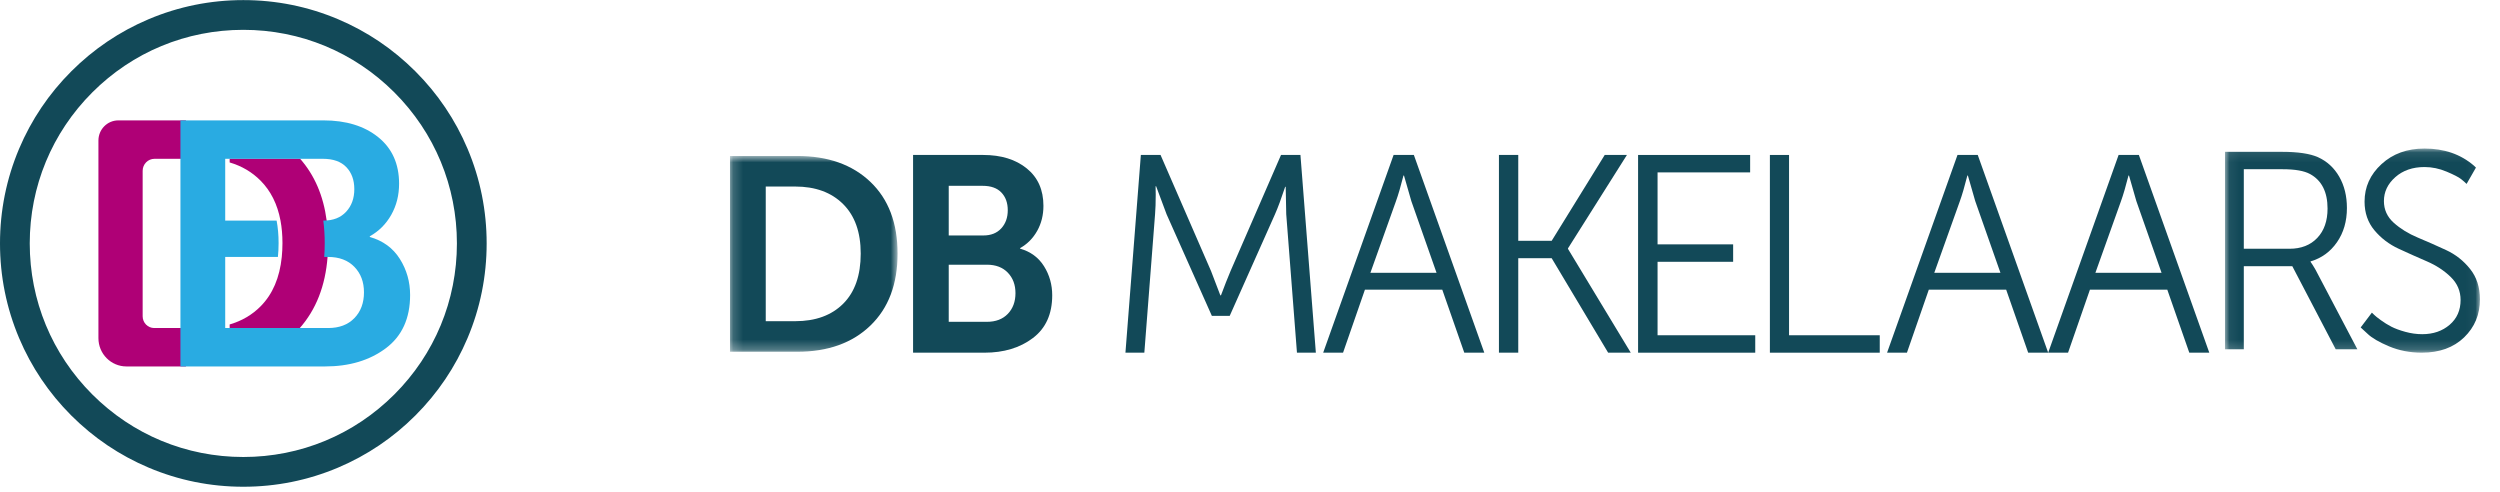 <svg width="254" height="50" viewBox="0 0 254 50" fill="none" xmlns="http://www.w3.org/2000/svg">
<mask id="mask0" mask-type="alpha" maskUnits="userSpaceOnUse" x="74" y="15" width="18" height="21">
<path fill-rule="evenodd" clip-rule="evenodd" d="M74.174 15.847H91.194V35.738H74.174V15.847Z" fill="white"/>
</mask>
<g mask="url(#mask0)">
<path fill-rule="evenodd" clip-rule="evenodd" d="M77.8 32.633H80.792C82.859 32.633 84.486 32.04 85.671 30.854C86.857 29.669 87.449 27.973 87.449 25.765C87.449 23.595 86.852 21.916 85.657 20.731C84.463 19.545 82.841 18.952 80.792 18.952H77.8V32.633ZM74.167 35.738V15.847H80.994C84.114 15.847 86.594 16.725 88.434 18.48C90.273 20.236 91.194 22.664 91.194 25.765C91.194 28.866 90.273 31.303 88.434 33.076C86.594 34.851 84.114 35.738 80.994 35.738H74.167V35.738Z" fill="#124958"/>
</g>
<path fill-rule="evenodd" clip-rule="evenodd" d="M96.391 32.697H100.27C101.168 32.697 101.876 32.426 102.394 31.889C102.912 31.35 103.172 30.647 103.172 29.782C103.172 28.934 102.912 28.241 102.394 27.702C101.876 27.164 101.168 26.894 100.27 26.894H96.391V32.697ZM96.391 23.923H99.913C100.683 23.923 101.289 23.682 101.729 23.202C102.169 22.72 102.389 22.107 102.389 21.36C102.389 20.614 102.174 20.014 101.742 19.561C101.312 19.107 100.679 18.88 99.844 18.88H96.391V23.923ZM92.768 35.833V15.744H99.889C101.721 15.744 103.199 16.201 104.324 17.116C105.45 18.03 106.013 19.296 106.013 20.914C106.013 21.852 105.802 22.699 105.38 23.453C104.958 24.208 104.379 24.793 103.643 25.206V25.262C104.707 25.567 105.517 26.163 106.072 27.049C106.627 27.937 106.905 28.921 106.905 30.002C106.905 31.909 106.249 33.358 104.938 34.347C103.627 35.338 101.986 35.833 100.015 35.833H92.768V35.833Z" fill="#124958"/>
<path fill-rule="evenodd" clip-rule="evenodd" d="M114.345 35.833L115.911 15.744H117.912L123.045 27.547L123.984 30.003H124.052C124.406 29.054 124.728 28.235 125.019 27.547L130.151 15.744H132.125L133.691 35.833H131.771L130.682 21.771L130.627 18.981H130.573C130.183 20.162 129.838 21.092 129.538 21.771L124.937 32.095H123.126L118.525 21.771L117.463 18.925H117.408C117.417 19.223 117.422 19.502 117.422 19.762C117.422 20.562 117.399 21.232 117.354 21.771L116.265 35.833H114.345" fill="#124958"/>
<path fill-rule="evenodd" clip-rule="evenodd" d="M139.232 27.715H145.952L143.391 20.431L142.646 17.837H142.592C142.312 18.944 142.059 19.809 141.833 20.431L139.232 27.715ZM134.435 35.833L141.589 15.744H143.649L150.804 35.833H148.771L146.535 29.431H138.676L136.454 35.833H134.435V35.833Z" fill="#124958"/>
<path fill-rule="evenodd" clip-rule="evenodd" d="M152.292 35.833V15.744H154.255V24.463H157.652L163.039 15.744H165.295L159.308 25.231V25.287L165.685 35.833H163.387L157.652 26.236H154.255V35.833H152.292" fill="#124958"/>
<path fill-rule="evenodd" clip-rule="evenodd" d="M166.429 35.833V15.744H177.814V17.515H168.408V24.827H176.087V26.598H168.408V34.062H178.333V35.833H166.429" fill="#124958"/>
<path fill-rule="evenodd" clip-rule="evenodd" d="M179.821 35.833V15.744H181.767V34.062H190.982V35.833H179.821" fill="#124958"/>
<path fill-rule="evenodd" clip-rule="evenodd" d="M196.523 27.715H203.244L200.684 20.431L199.938 17.837H199.884C199.603 18.944 199.351 19.809 199.125 20.431L196.523 27.715ZM191.726 35.833L198.881 15.744H200.94L208.095 35.833H206.063L203.827 29.431H195.967L193.745 35.833H191.726V35.833Z" fill="#124958"/>
<path fill-rule="evenodd" clip-rule="evenodd" d="M212.893 27.715H219.613L217.053 20.431L216.307 17.837H216.254C215.973 18.944 215.72 19.809 215.494 20.431L212.893 27.715ZM208.095 35.833L215.25 15.744H217.31L224.464 35.833H222.432L220.197 29.431H212.337L210.114 35.833H208.095V35.833Z" fill="#124958"/>
<mask id="mask1" mask-type="alpha" maskUnits="userSpaceOnUse" x="226" y="15" width="26" height="21">
<path fill-rule="evenodd" clip-rule="evenodd" d="M226.058 15.091H251.963V35.826H226.058V15.091Z" fill="white"/>
</mask>
<g mask="url(#mask1)">
<path fill-rule="evenodd" clip-rule="evenodd" d="M227.971 25.274H232.612C233.797 25.274 234.738 24.907 235.435 24.173C236.131 23.44 236.479 22.446 236.479 21.192C236.479 19.502 235.887 18.332 234.701 17.682C234.105 17.357 233.177 17.194 231.92 17.194H227.971V25.274ZM226.058 35.484V15.425H231.838C233.467 15.425 234.688 15.606 235.502 15.968C236.425 16.386 237.147 17.048 237.667 17.954C238.187 18.859 238.447 19.92 238.447 21.136C238.447 22.484 238.11 23.642 237.436 24.612C236.763 25.582 235.869 26.23 234.756 26.556V26.611C234.882 26.778 235.05 27.043 235.258 27.406L239.506 35.484H237.307L232.897 27.043H227.971V35.484H226.058V35.484Z" fill="#124958"/>
<path fill-rule="evenodd" clip-rule="evenodd" d="M239.845 33.269L240.984 31.763L241.229 32.001C241.329 32.103 241.55 32.28 241.894 32.53C242.238 32.781 242.596 33.002 242.966 33.193C243.337 33.383 243.81 33.558 244.385 33.716C244.959 33.874 245.531 33.953 246.101 33.953C247.214 33.953 248.142 33.635 248.884 32.998C249.625 32.361 249.996 31.522 249.996 30.481C249.996 29.571 249.661 28.79 248.991 28.139C248.323 27.489 247.512 26.959 246.562 26.55C245.613 26.141 244.656 25.713 243.693 25.267C242.729 24.82 241.912 24.198 241.242 23.399C240.574 22.599 240.239 21.628 240.239 20.485C240.239 18.998 240.813 17.727 241.963 16.673C243.111 15.618 244.568 15.091 246.332 15.091C248.331 15.091 250.005 15.671 251.353 16.832L251.556 17.027L250.606 18.686C250.479 18.556 250.295 18.394 250.05 18.198C249.806 18.003 249.315 17.75 248.578 17.439C247.84 17.127 247.091 16.971 246.332 16.971C245.128 16.971 244.14 17.313 243.366 17.996C242.593 18.68 242.206 19.49 242.206 20.429C242.206 21.303 242.541 22.039 243.211 22.639C243.88 23.238 244.691 23.738 245.646 24.138C246.601 24.537 247.56 24.96 248.523 25.407C249.486 25.852 250.301 26.494 250.966 27.331C251.631 28.166 251.963 29.194 251.963 30.412C251.963 31.95 251.428 33.238 250.356 34.277C249.284 35.314 247.847 35.833 246.047 35.833C244.861 35.833 243.755 35.619 242.729 35.19C241.702 34.759 240.967 34.327 240.523 33.893L239.845 33.269" fill="#124958"/>
</g>
<path fill-rule="evenodd" clip-rule="evenodd" d="M14.494 32.138V17.352C14.494 16.68 15.034 16.134 15.7 16.134H18.889V12.231H12.024C10.906 12.231 10 13.146 10 14.276V34.356C10 35.944 11.274 37.231 12.846 37.231H18.889V33.328H15.672C15.021 33.328 14.494 32.795 14.494 32.138" fill="#AF0076"/>
<path fill-rule="evenodd" clip-rule="evenodd" d="M33.189 22.406C32.859 19.886 31.956 17.79 30.482 16.12H23.333V16.504C24.564 16.866 25.612 17.484 26.479 18.359C27.515 19.404 28.187 20.753 28.498 22.406C28.631 23.114 28.698 23.877 28.698 24.697C28.698 25.188 28.674 25.658 28.628 26.109C28.415 28.209 27.704 29.875 26.496 31.103C25.631 31.983 24.577 32.602 23.333 32.964V33.342H30.447C32.111 31.459 33.056 29.048 33.281 26.109C33.316 25.651 33.333 25.18 33.333 24.697C33.333 23.897 33.285 23.134 33.189 22.406" fill="#AF0076"/>
<path fill-rule="evenodd" clip-rule="evenodd" d="M36.004 32.322C35.354 32.993 34.465 33.328 33.337 33.328H22.882V26.106H28.235C28.282 25.656 28.305 25.187 28.305 24.697C28.305 23.878 28.237 23.116 28.103 22.41H22.882V16.134H32.803C33.851 16.134 34.645 16.416 35.186 16.98C35.727 17.545 35.998 18.291 35.998 19.221C35.998 20.15 35.721 20.913 35.169 21.512C34.616 22.111 33.857 22.41 32.89 22.41H32.846C32.943 23.137 32.992 23.899 32.992 24.697C32.992 25.179 32.974 25.649 32.939 26.106H33.337C34.465 26.106 35.354 26.442 36.004 27.112C36.655 27.783 36.98 28.645 36.98 29.7C36.98 30.777 36.655 31.651 36.004 32.322M40.621 26.301C39.924 25.197 38.908 24.456 37.572 24.076V24.006C38.496 23.491 39.222 22.764 39.752 21.825C40.282 20.886 40.547 19.833 40.547 18.665C40.547 16.652 39.84 15.076 38.427 13.938C37.014 12.8 35.158 12.231 32.859 12.231H18.333V37.231H33.018C35.492 37.231 37.552 36.615 39.198 35.383C40.843 34.151 41.667 32.348 41.667 29.975C41.667 28.63 41.318 27.405 40.621 26.301" fill="#29ABE2"/>
<path fill-rule="evenodd" clip-rule="evenodd" d="M24.722 3.031C18.926 3.031 13.477 5.288 9.378 9.387C5.28 13.485 3.022 18.935 3.022 24.731C3.022 30.527 5.28 35.976 9.378 40.075C13.477 44.173 18.926 46.431 24.722 46.431C30.518 46.431 35.968 44.173 40.066 40.075C44.165 35.976 46.422 30.527 46.422 24.731C46.422 18.935 44.165 13.485 40.066 9.387C35.968 5.288 30.518 3.031 24.722 3.031M24.722 49.453C21.385 49.453 18.148 48.799 15.099 47.51C12.155 46.264 9.511 44.482 7.241 42.212C4.971 39.942 3.189 37.298 1.943 34.354C0.654 31.305 0 28.068 0 24.731C0 21.394 0.654 18.156 1.943 15.107C3.189 12.163 4.971 9.52 7.241 7.25C9.511 4.98 12.155 3.197 15.099 1.952C18.148 0.663 21.385 0.009 24.722 0.009C28.059 0.009 31.297 0.663 34.346 1.952C37.29 3.197 39.934 4.98 42.203 7.25C44.474 9.52 46.256 12.163 47.501 15.107C48.791 18.156 49.444 21.394 49.444 24.731C49.444 28.068 48.791 31.305 47.501 34.354C46.256 37.298 44.474 39.942 42.203 42.212C39.934 44.482 37.29 46.264 34.346 47.51C31.297 48.799 28.059 49.453 24.722 49.453" fill="#124958"/>
</svg>
